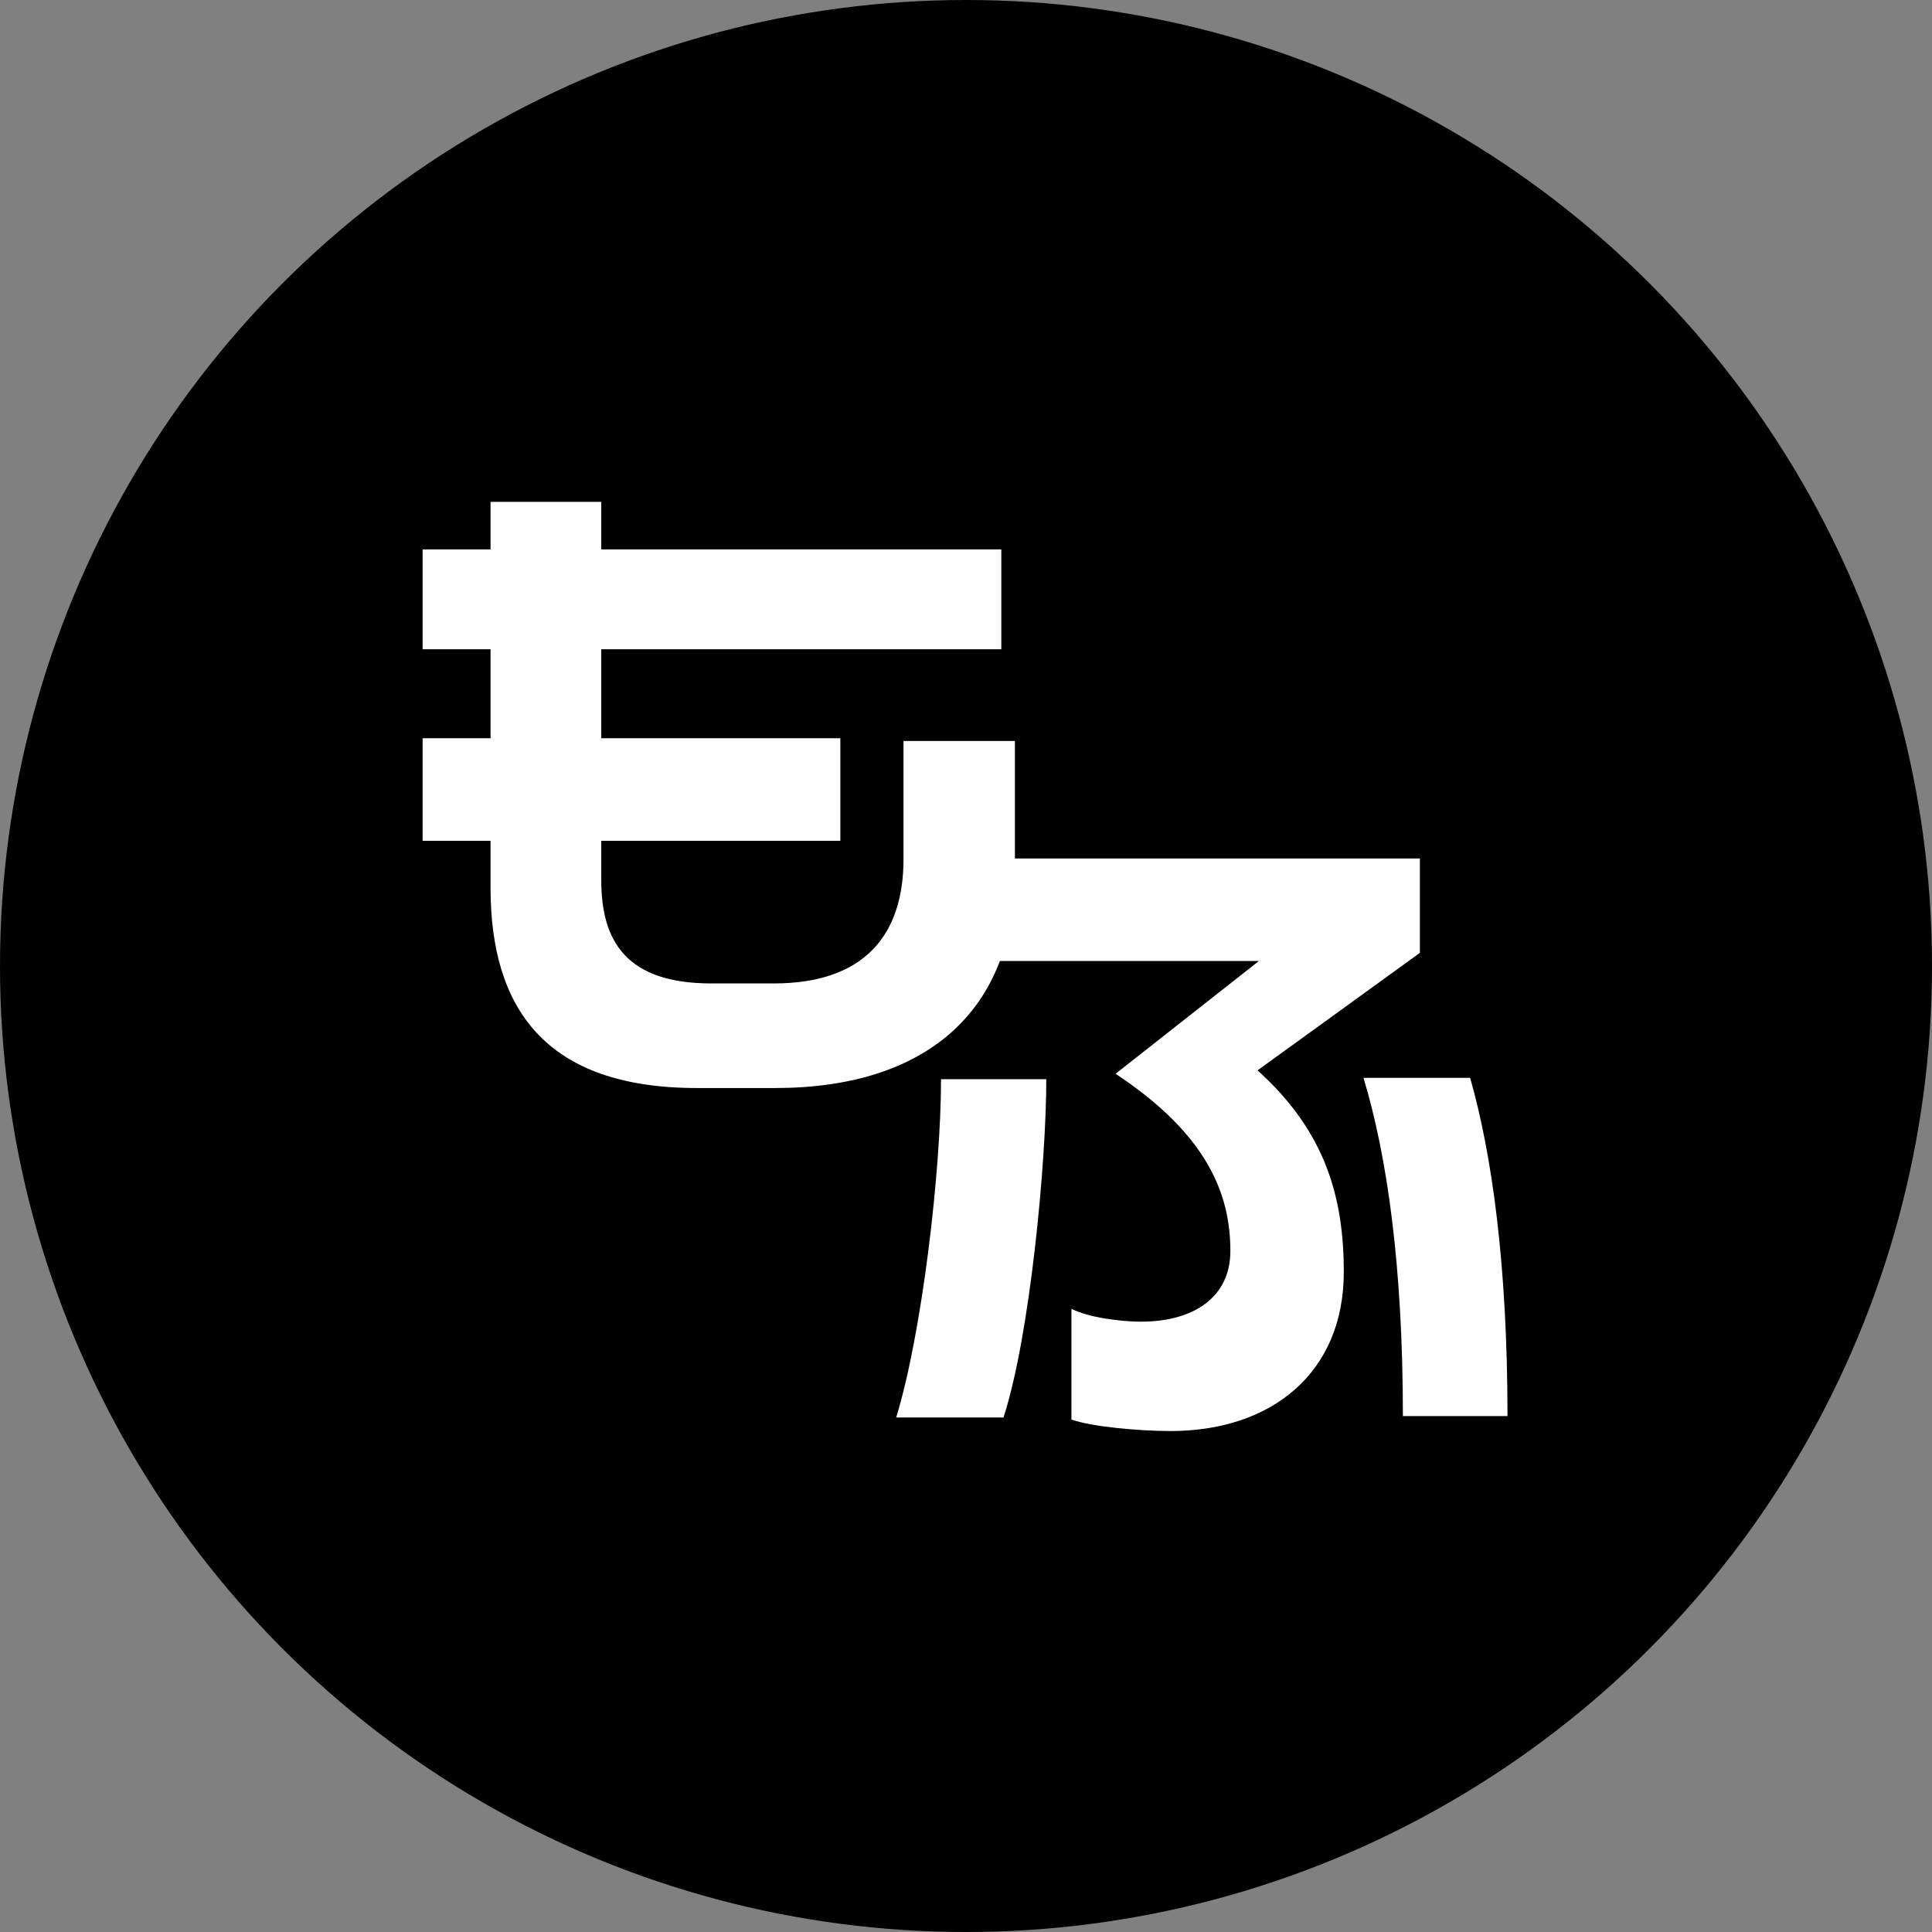 <svg xmlns="http://www.w3.org/2000/svg" width="512" height="512" viewBox="0 0 512 512">
  <rect x="0" y="0" width="512" height="512" fill="#808080" stroke="none"/>
  <g id="グループ_24" data-name="グループ 24" transform="translate(-3945 -2424)">
    <circle id="楕円形_1" data-name="楕円形 1" cx="256" cy="256" r="256" transform="translate(3945 2424)"/>
    <g id="グループ_23" data-name="グループ 23" transform="translate(-1.6 0.16)">
      <path id="パス_12" data-name="パス 12" d="M169.56-48.24V-82.8H140.04v31.32c0,20.16-10.44,32.94-34.38,32.94H89.1c-22.5,0-29.16-11.16-29.16-27.36V-56.34H123.3V-83.52H59.94V-107.1H165.96v-26.46H59.94v-12.6H30.6v12.6h-18v26.46h18v23.58h-18v27.18h18v12.42c0,31.68,14.22,53.1,54.72,53.1h20.7C145.98,9.18,169.56-11.16,169.56-48.24Z" transform="translate(4046 2703)" fill="#fff"/>
      <path id="パス_11" data-name="パス 11" d="M170.1,6.12c0-40.14-4.14-69.48-9.9-89.64H131.94c6.3,20.88,10.44,50.04,10.44,89.64ZM146.88-116.64v-25.02H23.76v27.18h80.46L66.24-84.6C90.72-68.4,96.66-52.56,96.66-37.62c0,12.24-9.72,18.72-23.76,18.72-5.04,0-13.86-1.08-18.36-3.42V7.02C59.94,9,72.9,10.08,80.82,10.08c26.82,0,45.9-15.48,45.9-42.12,0-19.8-4.86-37.26-22.86-53.46Zm-99,33.48H19.98c0,24.3-5.04,67.32-11.88,89.64H36.54C43.56-15.12,47.88-61.2,47.88-83.16Z" transform="translate(4176 2793)" fill="#fff"/>
    </g>
  </g>
</svg>
